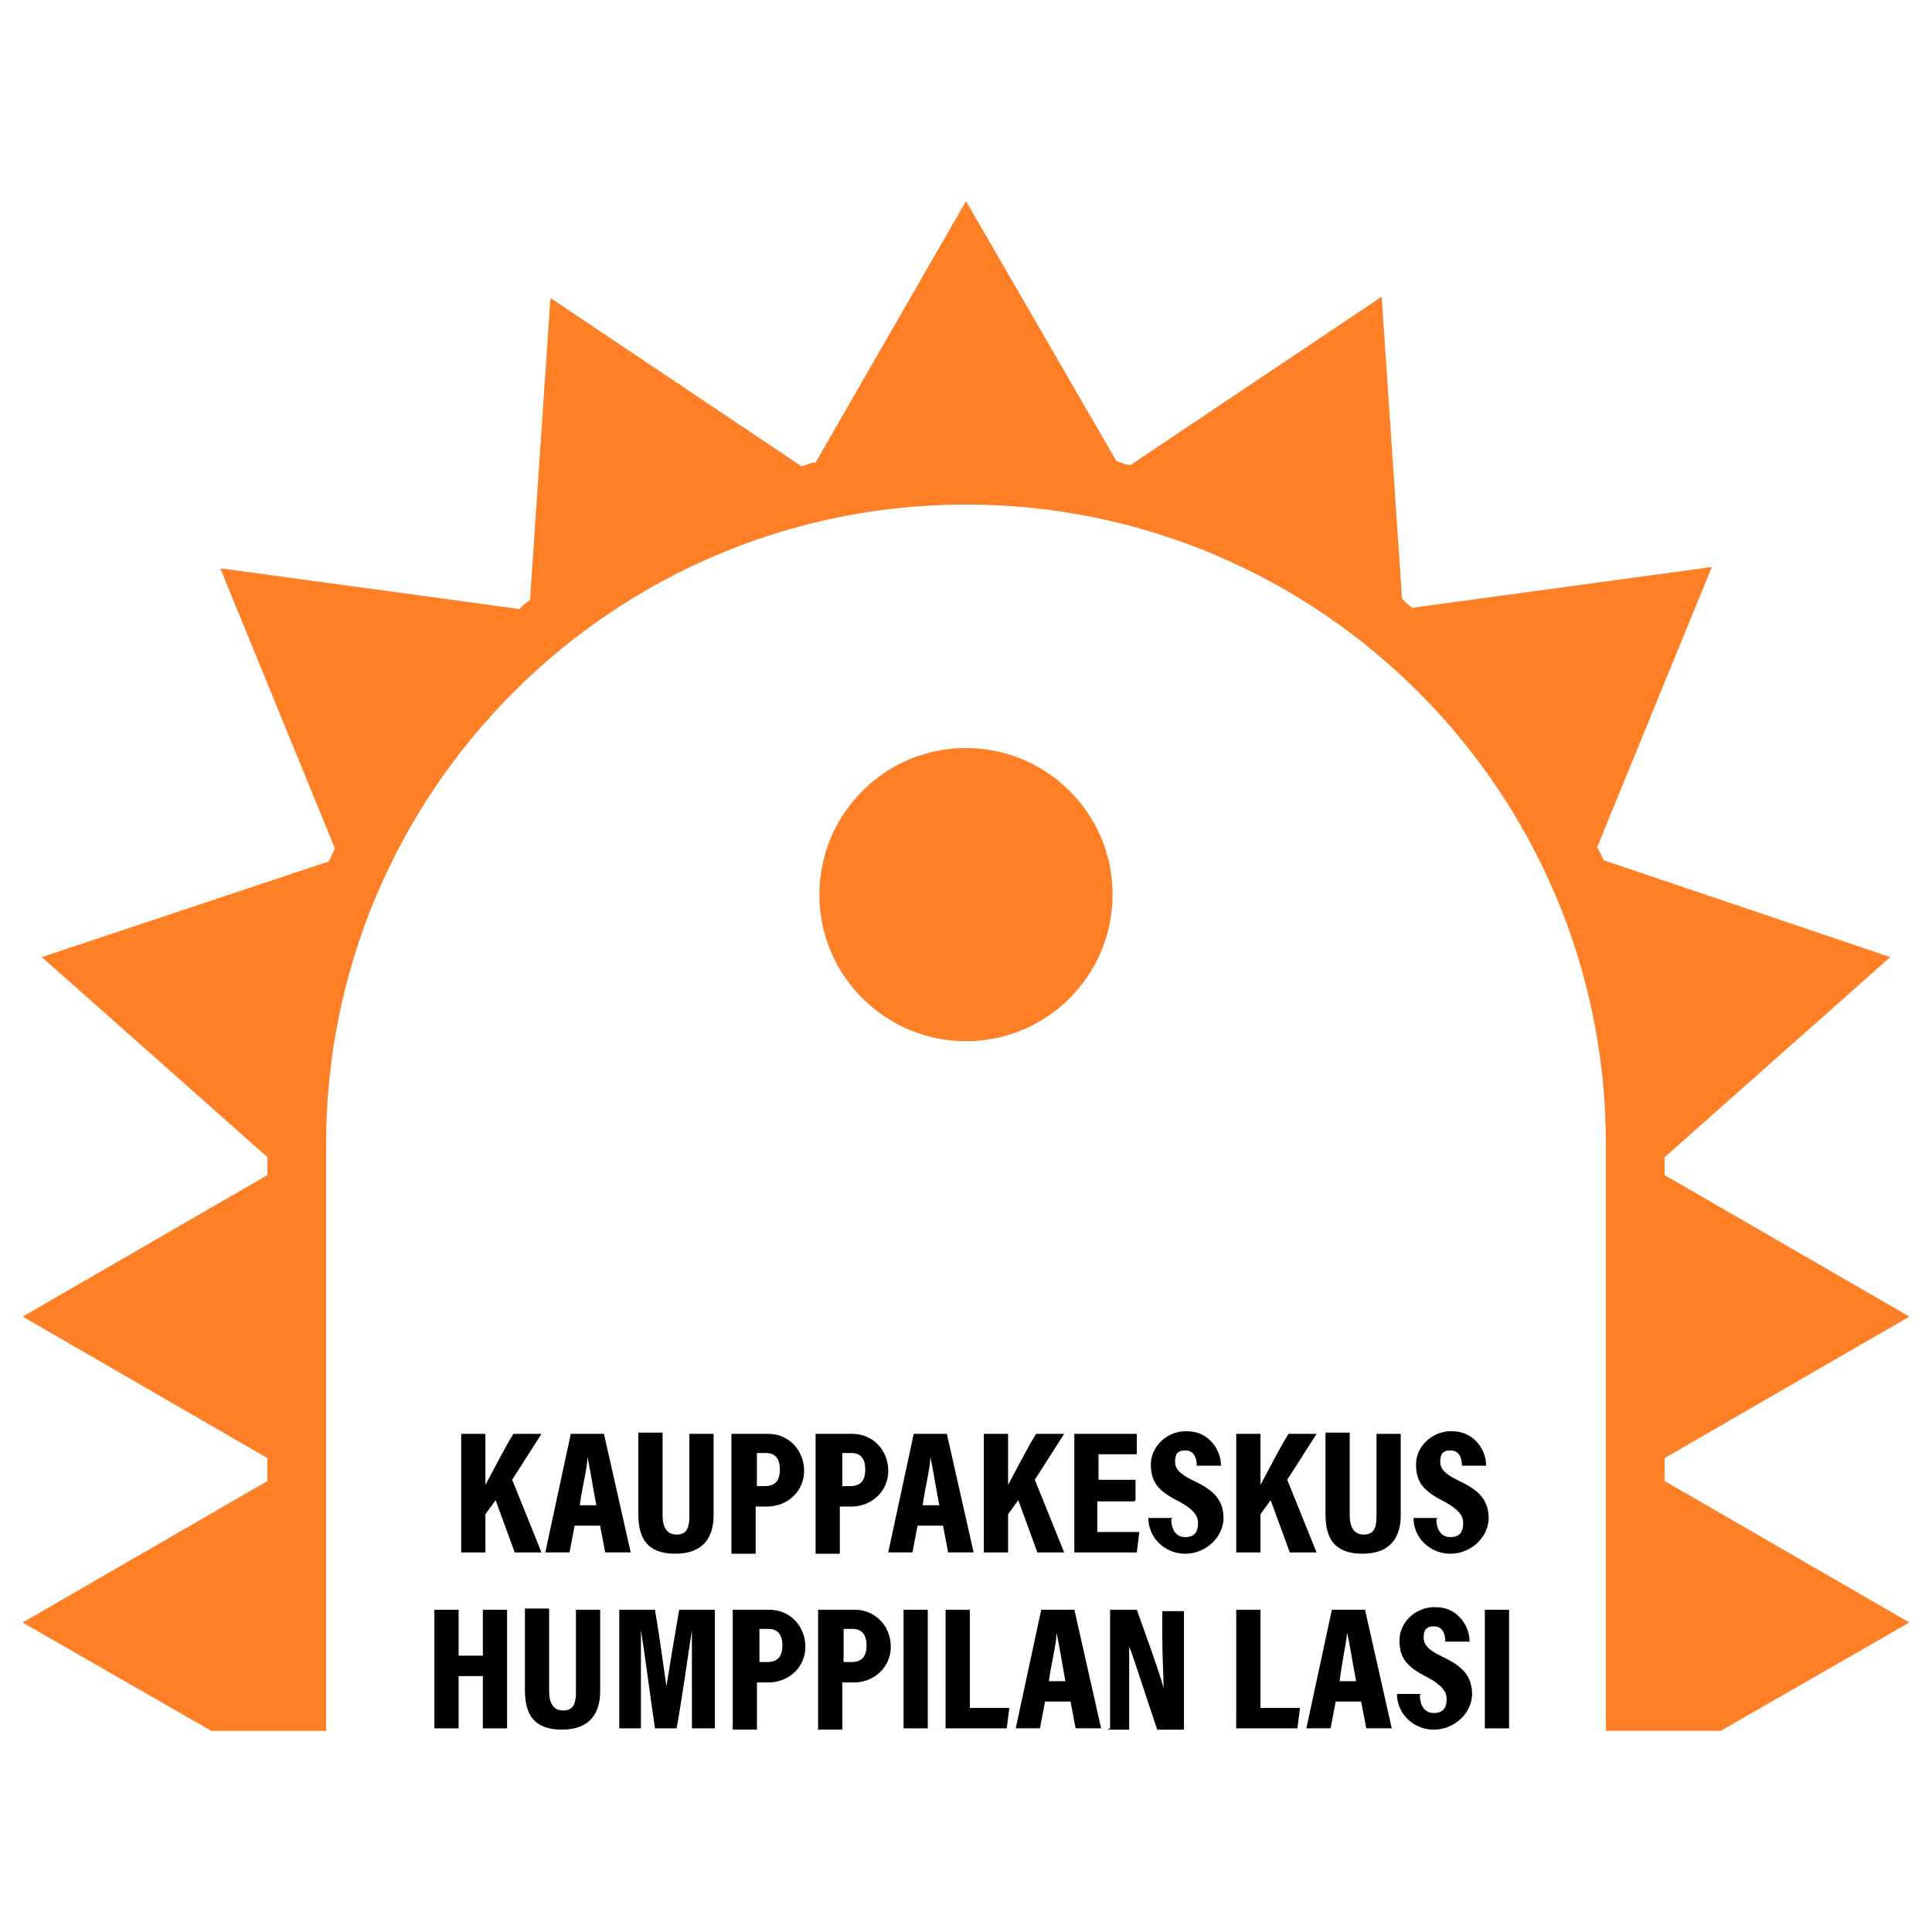 <svg xmlns="http://www.w3.org/2000/svg" width="512" height="512" viewBox="0 0 512 512">
<path d="M294.85,237.08c0,21.28-17.23,38.85-38.85,38.85c-21.28,0-38.85-17.23-38.85-38.85
	c0-21.28,17.23-38.85,38.85-38.85C277.28,198.23,294.85,215.46,294.85,237.08L294.85,237.08" fill="#FF7F26"/>
<path d="M441.14,386.41l64.86-37.5l-64.86-37.5v-4.73l59.8-53.04l-76.01-25.68c-0.34-1.01-1.01-2.36-1.69-3.38
	l30.41-74.32l-79.39,10.81c-1.01-0.68-2.03-1.69-2.7-2.36l-5.41-80.07l-66.55,44.59c-1.35,0-2.36-0.68-3.72-1.01L256,53.3
	l-39.86,69.26c-1.35,0-2.36,0.68-3.72,1.01l-66.55-44.59l-5.41,80.07c-1.01,0.68-2.03,1.35-2.7,2.36l-79.39-10.81l30.41,74.32
	c-0.68,1.01-1.01,2.36-1.69,3.38l-76.01,25.34l59.8,53.04v4.73L6,348.91l64.86,37.5v6.08L6,429.99l50,28.72h30.41V303.3
	c0-93.58,76.01-169.59,169.59-169.59s169.59,76.01,169.59,169.59l0,0V458.7H456l50-28.72l-64.86-37.5V386.41z" fill="#FF7F26"/>
<path d="M122.22,379.99h6.42v13.51c1.69-3.04,5.07-9.8,7.43-13.51h7.43l-7.77,12.16l7.77,19.26h-7.09l-5.07-13.85l-2.7,3.72v10.14
	h-6.42C122.22,411.41,122.22,379.99,122.22,379.99z"/>
<path d="M152.28,404.31l-1.35,7.09h-6.42l6.76-31.42h8.78l7.09,31.42h-6.76l-1.35-7.09C159.04,404.31,152.28,404.31,152.28,404.31z
	 M158.03,398.91c-1.01-5.41-1.69-9.8-2.36-12.84l0,0c0,3.04-1.35,7.77-2.03,12.84h4.73H158.03z"/>
<path d="M175.59,379.99v21.62c0,2.36,0.68,5.07,3.72,5.07s3.38-2.36,3.38-5.07v-21.62h6.42v21.62c0,5.74-2.7,10.14-10.14,10.14
	s-9.8-4.05-9.8-10.47v-21.62h6.42V379.99z"/>
<path d="M193.84,379.99h9.8c5.41,0,9.46,4.39,9.46,9.8s-4.39,9.46-9.8,9.46h-3.04v12.5h-6.42v-31.42L193.84,379.99z M200.26,393.84
	h2.36c2.7,0,4.05-1.35,4.05-4.39c0-3.04-1.35-4.39-3.72-4.39h-2.36v8.78L200.26,393.84z"/>
<path d="M216.14,379.99h9.8c5.41,0,9.46,4.39,9.46,9.8s-4.39,9.46-9.8,9.46h-3.04v12.5h-6.42v-31.42V379.99z M222.89,393.84h2.36
	c2.7,0,4.05-1.35,4.05-4.39c0-3.04-1.35-4.39-3.72-4.39h-2.36v8.78L222.89,393.84z"/>
<path d="M243.16,404.31l-1.35,7.09h-6.42l6.76-31.42h8.78l7.09,31.42h-6.76l-1.35-7.09C249.92,404.31,243.16,404.31,243.16,404.31z
	 M248.91,398.91c-1.01-5.41-1.69-9.8-2.36-12.84l0,0c0,3.04-1.35,7.77-2.03,12.84h4.73H248.91z"/>
<path d="M260.73,379.99h6.42v13.51c1.69-3.04,5.07-9.8,7.43-13.51h7.43l-7.77,12.16l7.77,19.26h-7.09l-5.07-13.85l-2.7,3.72v10.14
	h-6.42C260.73,411.41,260.73,379.99,260.73,379.99z"/>
<path d="M300.59,397.89h-9.8V406h11.15l-0.68,5.41h-16.55v-31.42h16.55v5.41h-10.14v6.76h9.8v5.41L300.59,397.89z"/>
<path d="M310.39,402.62c0,2.36,1.01,4.73,3.72,4.73s3.38-1.69,3.38-3.72c0-2.03-1.35-3.72-5.07-5.74c-5.41-2.7-7.43-5.07-7.43-9.8
	c0-5.07,4.73-9.12,9.8-8.78c5.07,0,8.78,4.39,8.78,9.12h-6.42c0-2.03-0.68-4.05-3.04-4.05c-2.36,0-2.7,1.35-2.7,3.04
	s1.01,3.04,4.39,4.73c5.74,2.7,8.45,5.07,8.45,10.47c-0.34,5.41-5.41,9.46-10.81,9.12c-5.07-0.34-9.12-4.39-9.12-9.46h6.42
	L310.39,402.62z"/>
<path d="M327.62,379.99h6.42v13.51c1.69-3.04,5.07-9.8,7.43-13.51h7.43l-7.77,12.16l7.77,19.26h-7.09l-5.07-13.85l-2.7,3.72v10.14
	h-6.42C327.62,411.41,327.62,379.99,327.62,379.99z"/>
<path d="M357.69,379.99v21.62c0,2.36,0.68,5.07,3.72,5.07s3.38-2.36,3.38-5.07v-21.62h6.42v21.62c0,5.74-2.7,10.14-10.14,10.14
	c-7.43,0-9.8-4.05-9.8-10.47v-21.62h6.42V379.99z"/>
<path d="M380.66,402.62c0,2.36,1.01,4.73,3.72,4.73c2.7,0,3.38-1.69,3.38-3.72c0-2.03-1.35-3.72-5.07-5.74
	c-5.41-2.7-7.43-5.07-7.43-9.8c0-5.07,4.73-9.12,9.8-8.78c5.07,0,8.78,4.39,8.78,9.12h-6.42c0-2.03-0.68-4.05-3.04-4.05
	c-2.36,0-2.7,1.35-2.7,3.04s1.01,3.04,4.39,4.73c5.74,2.7,8.45,5.07,8.45,10.47c-0.34,5.41-5.41,9.46-10.81,9.12
	c-5.07-0.34-9.12-4.39-9.12-9.46H381L380.66,402.62z"/>
<path d="M115.12,426.61h6.42v12.16h6.42v-12.16h6.42v31.42h-6.42v-13.85h-6.42v13.85h-6.42V426.61z"/>
<path d="M145.53,426.61v21.62c0,2.36,0.68,5.07,3.72,5.07c3.04,0,3.38-2.36,3.38-5.07v-21.62h6.42v21.62
	c0,5.74-2.7,10.14-10.14,10.14c-7.43,0-9.8-4.05-9.8-10.47v-21.62h6.42V426.61z"/>
<path d="M183.36,447.22c0-5.07,0-11.49,0-15.2l0,0c-1.01,6.42-2.36,16.55-4.05,26.01h-5.74c-1.35-9.12-2.7-19.93-3.72-26.01l0,0
	c0,3.72,0,10.14,0,15.54v10.47h-5.74v-31.42h9.46c1.35,7.77,2.36,15.88,3.04,20.27l0,0c0.68-4.39,2.03-12.5,3.38-20.27h9.46v31.42
	h-6.08V447.22z"/>
<path d="M194.18,426.61h9.8c5.41,0,9.46,4.39,9.46,9.8c0,5.41-4.39,9.46-9.8,9.46h-3.04v12.5h-6.42v-31.42L194.18,426.61z
	 M200.93,440.46h2.36c2.7,0,4.05-1.35,4.05-4.39c0-3.04-1.35-4.39-3.72-4.39h-2.36v8.78H200.93z"/>
<path d="M216.81,426.61h9.8c5.41,0,9.46,4.39,9.46,9.8c0,5.41-4.39,9.46-9.8,9.46h-3.04v12.5h-6.42v-31.42V426.61z M223.23,440.46
	h2.36c2.7,0,4.05-1.35,4.05-4.39c0-3.04-1.35-4.39-3.72-4.39h-2.36v8.78H223.23z"/>
<rect x="239.45" y="426.61" width="6.42" height="31.42"/>
<path d="M250.59,426.61h6.42v26.01h10.47l-0.68,5.41h-16.22C250.59,458.03,250.59,426.61,250.59,426.61z"/>
<path d="M276.95,450.93l-1.35,7.09h-6.42l6.76-31.42h8.78l7.09,31.42h-6.76l-1.35-7.09C283.7,450.93,276.95,450.93,276.95,450.93z
	 M282.35,445.53c-1.01-5.41-1.69-9.8-2.36-12.84l0,0c0,3.04-1.35,7.77-2.03,12.84h4.73H282.35z"/>
<path d="M294.18,458.03v-31.42h7.09c5.74,15.88,6.76,19.26,7.09,20.95l0,0c0-3.72-0.34-8.45-0.34-13.51v-7.09h5.74v31.42h-7.09
	c-5.74-17.23-6.76-20.61-7.43-21.96l0,0c0,3.72,0,8.78,0,14.19v7.77h-5.74L294.18,458.03z"/>
<path d="M327.62,426.61h6.42v26.01h10.47l-0.68,5.41h-16.22C327.62,458.03,327.62,426.61,327.62,426.61z"/>
<path d="M353.97,450.93l-1.35,7.09h-6.42l6.76-31.42h8.78l7.09,31.42h-6.76l-1.35-7.09C360.73,450.93,353.97,450.93,353.97,450.93z
	 M359.38,445.53c-1.01-5.41-1.69-9.8-2.36-12.84l0,0c-0.34,3.04-1.35,7.77-2.03,12.84h4.73H359.38z"/>
<path d="M376.27,449.24c0,2.36,1.01,4.73,3.72,4.73s3.38-1.69,3.38-3.72c0-2.03-1.35-3.72-5.07-5.74c-5.41-2.7-7.43-5.07-7.43-9.8
	c0-5.07,4.73-9.12,9.8-8.78c5.07,0,8.78,4.39,8.78,9.12h-6.42c0-2.03-0.68-4.05-3.04-4.05c-2.36,0-2.7,1.35-2.7,3.04
	s1.01,3.04,4.39,4.73c5.74,2.7,8.45,5.07,8.45,10.47c-0.34,5.41-5.41,9.46-10.81,9.12c-5.07-0.34-9.12-4.39-9.12-9.46h6.42
	L376.27,449.24z"/>
<rect x="393.5" y="426.61" width="6.42" height="31.42"/>
</svg>
